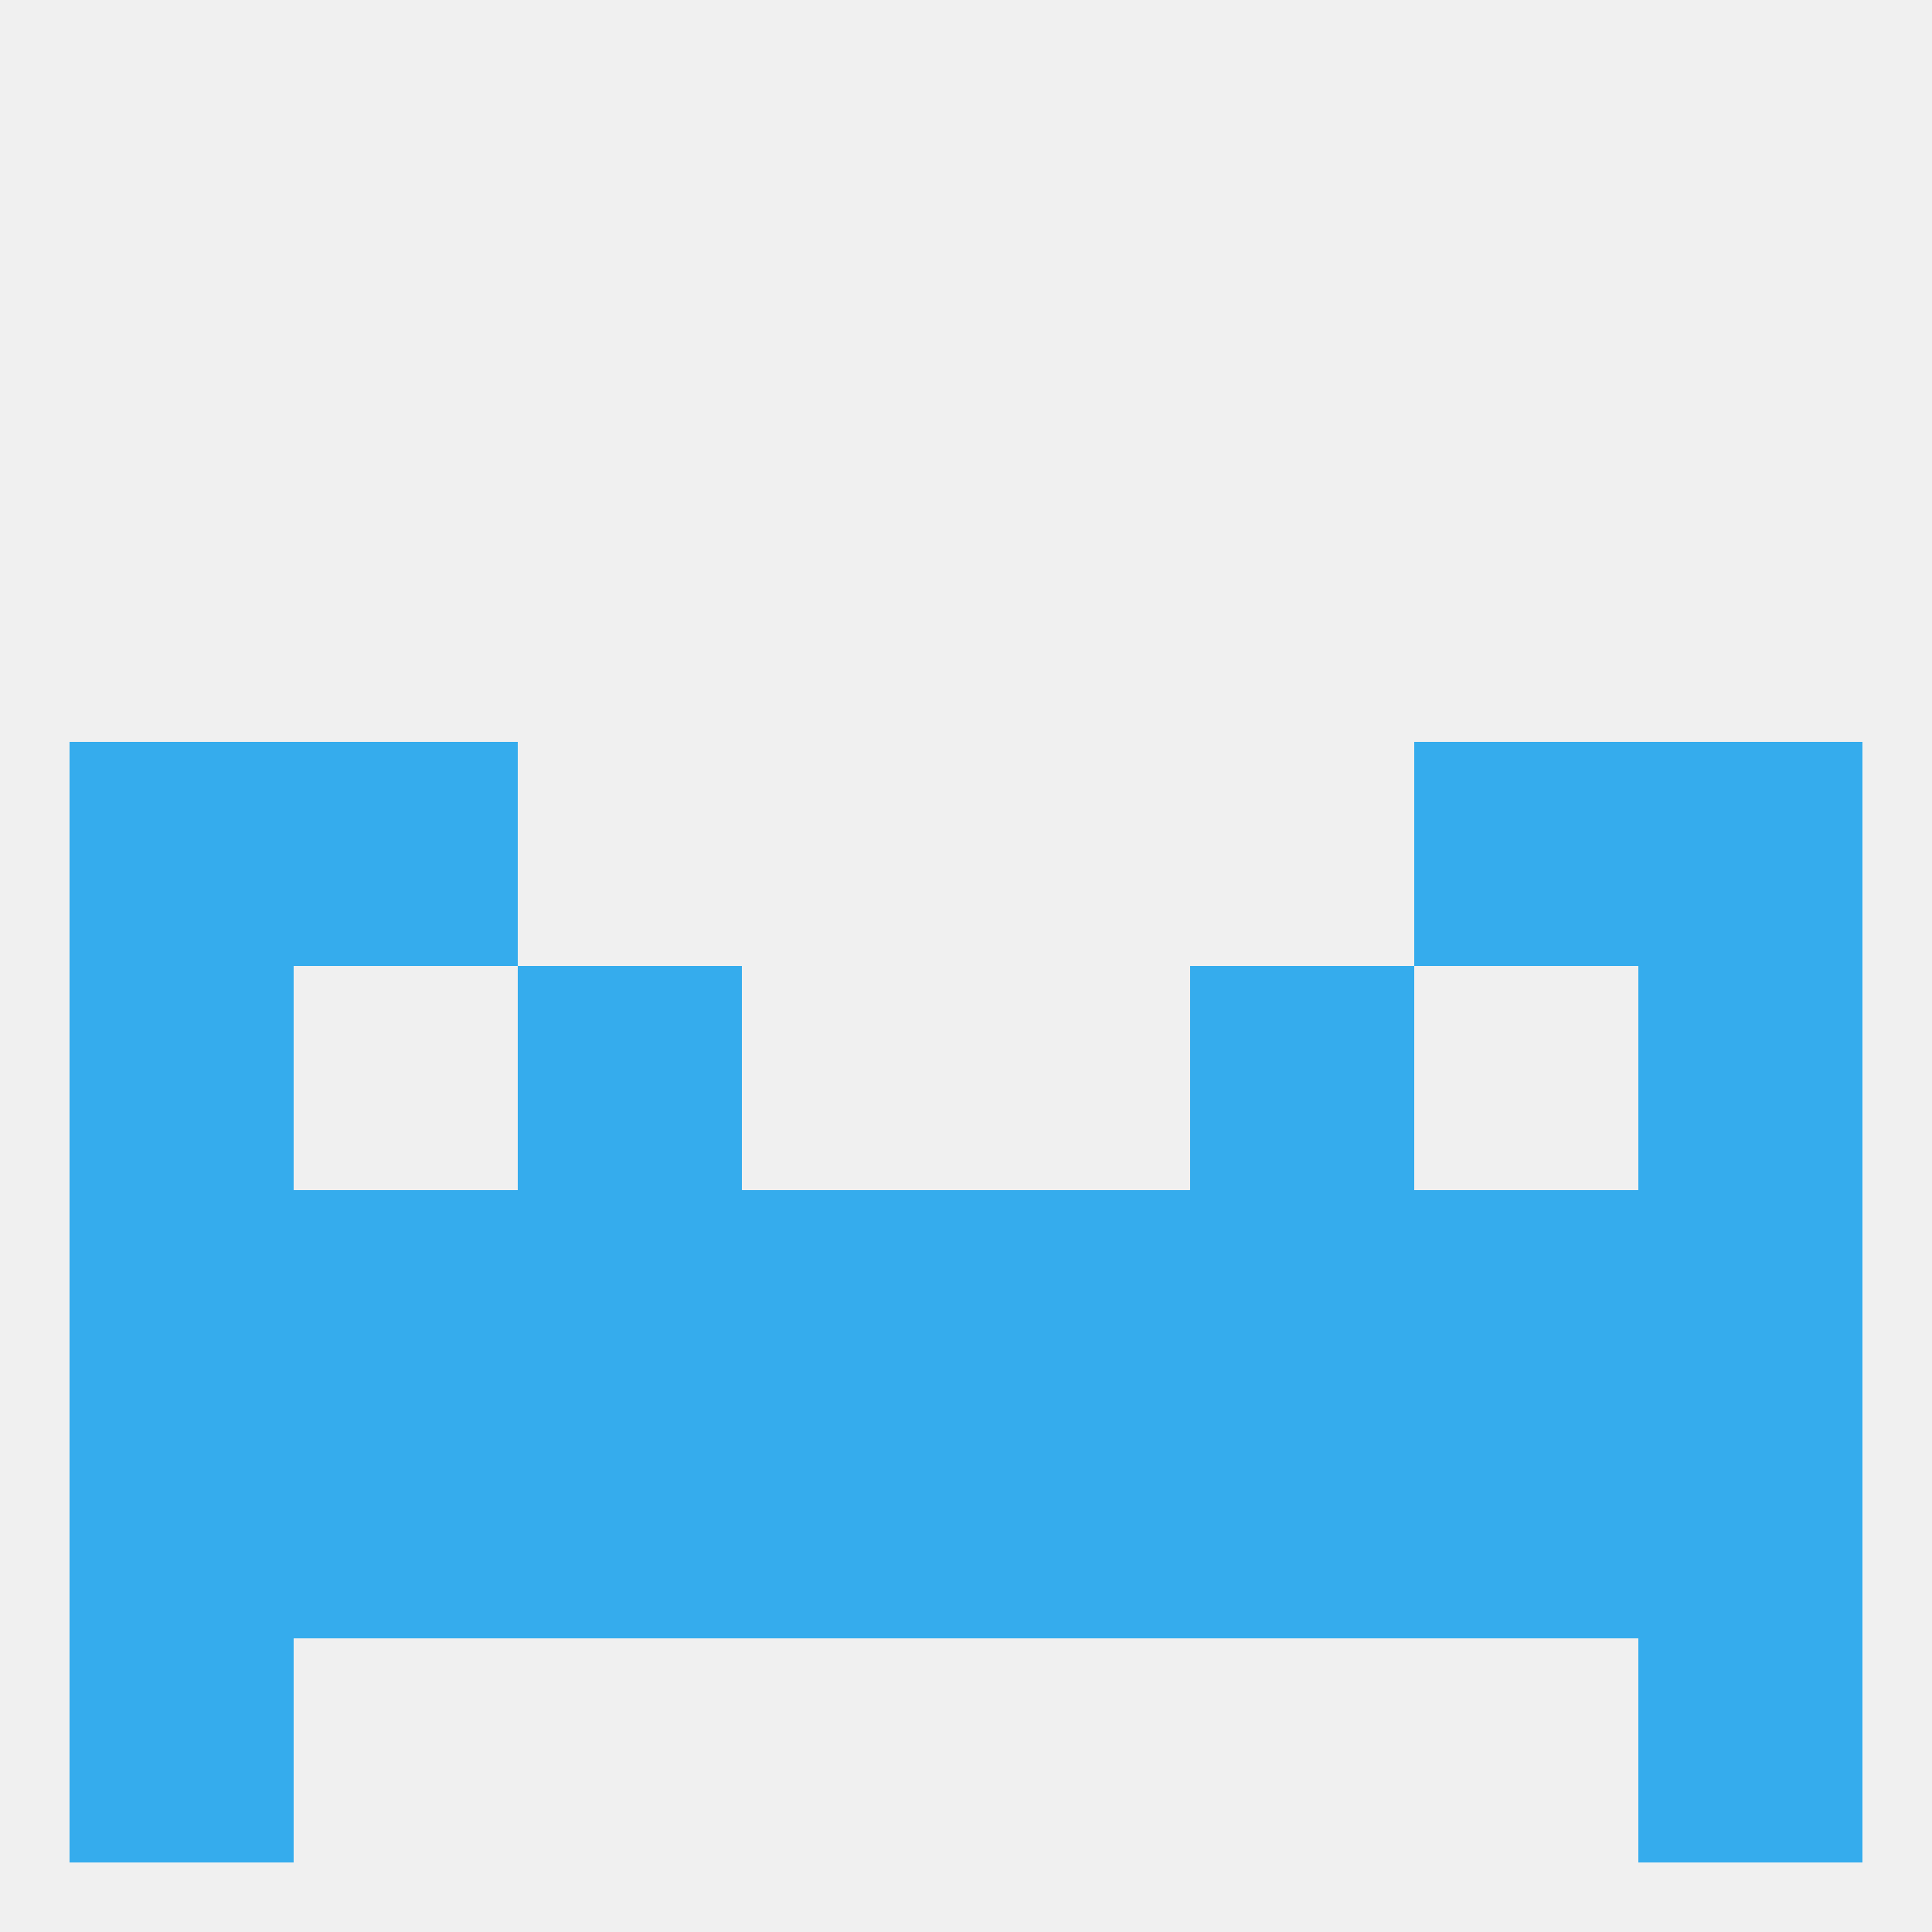 
<!--   <?xml version="1.0"?> -->
<svg version="1.1" baseprofile="full" xmlns="http://www.w3.org/2000/svg" xmlns:xlink="http://www.w3.org/1999/xlink" xmlns:ev="http://www.w3.org/2001/xml-events" width="250" height="250" viewBox="0 0 250 250" >
	<rect width="100%" height="100%" fill="rgba(240,240,240,255)"/>

	<rect x="38" y="96" width="29" height="29" fill="rgba(53,172,237,255)"/>
	<rect x="183" y="96" width="29" height="29" fill="rgba(53,172,237,255)"/>
	<rect x="9" y="96" width="29" height="29" fill="rgba(53,172,237,255)"/>
	<rect x="212" y="96" width="29" height="29" fill="rgba(53,172,237,255)"/>
	<rect x="212" y="125" width="29" height="29" fill="rgba(53,172,237,255)"/>
	<rect x="67" y="125" width="29" height="29" fill="rgba(53,172,237,255)"/>
	<rect x="154" y="125" width="29" height="29" fill="rgba(53,172,237,255)"/>
	<rect x="9" y="125" width="29" height="29" fill="rgba(53,172,237,255)"/>
	<rect x="125" y="154" width="29" height="29" fill="rgba(53,172,237,255)"/>
	<rect x="212" y="154" width="29" height="29" fill="rgba(53,172,237,255)"/>
	<rect x="67" y="154" width="29" height="29" fill="rgba(53,172,237,255)"/>
	<rect x="154" y="154" width="29" height="29" fill="rgba(53,172,237,255)"/>
	<rect x="38" y="154" width="29" height="29" fill="rgba(53,172,237,255)"/>
	<rect x="183" y="154" width="29" height="29" fill="rgba(53,172,237,255)"/>
	<rect x="96" y="154" width="29" height="29" fill="rgba(53,172,237,255)"/>
	<rect x="9" y="154" width="29" height="29" fill="rgba(53,172,237,255)"/>
	<rect x="183" y="183" width="29" height="29" fill="rgba(53,172,237,255)"/>
	<rect x="9" y="183" width="29" height="29" fill="rgba(53,172,237,255)"/>
	<rect x="212" y="183" width="29" height="29" fill="rgba(53,172,237,255)"/>
	<rect x="96" y="183" width="29" height="29" fill="rgba(53,172,237,255)"/>
	<rect x="125" y="183" width="29" height="29" fill="rgba(53,172,237,255)"/>
	<rect x="67" y="183" width="29" height="29" fill="rgba(53,172,237,255)"/>
	<rect x="154" y="183" width="29" height="29" fill="rgba(53,172,237,255)"/>
	<rect x="38" y="183" width="29" height="29" fill="rgba(53,172,237,255)"/>
	<rect x="9" y="212" width="29" height="29" fill="rgba(53,172,237,255)"/>
	<rect x="212" y="212" width="29" height="29" fill="rgba(53,172,237,255)"/>
</svg>